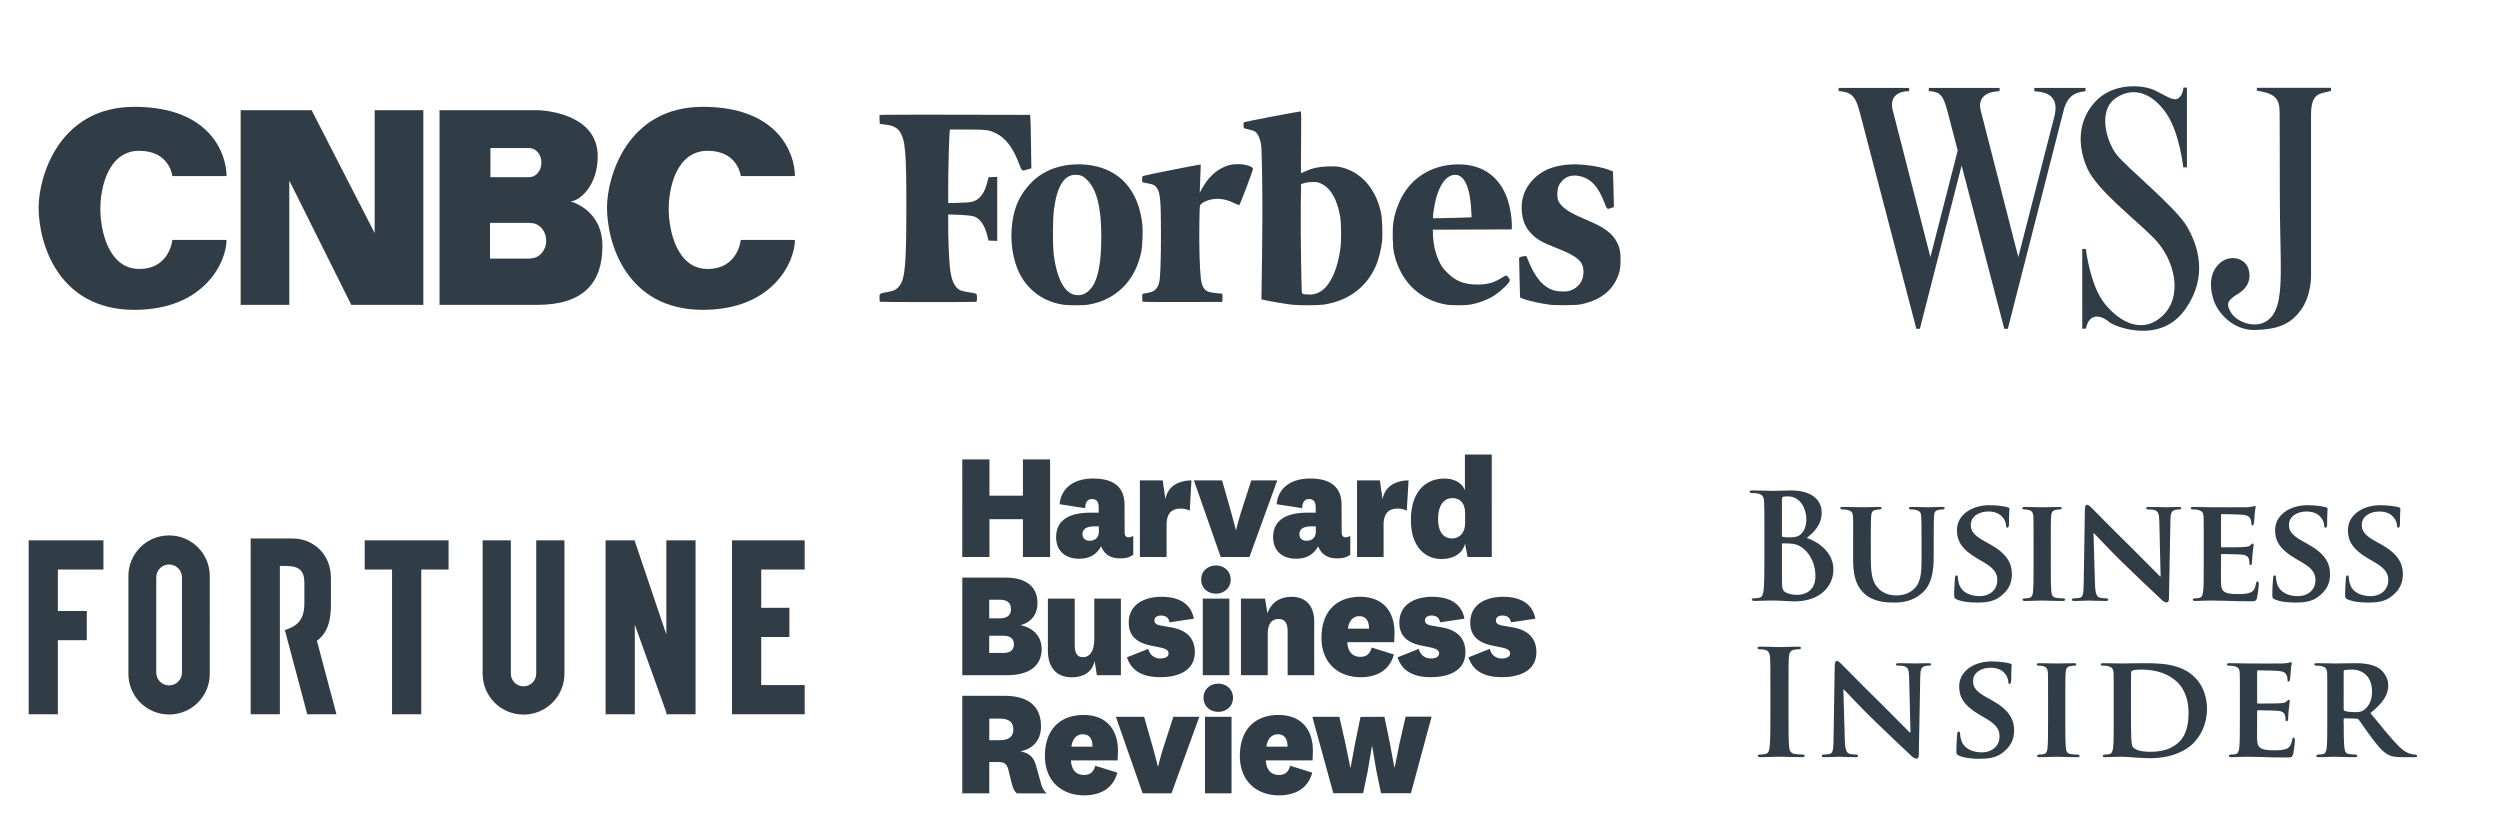 <?xml version="1.0" encoding="UTF-8" standalone="no"?> <svg xmlns:dc="http://purl.org/dc/elements/1.1/" xmlns:cc="http://creativecommons.org/ns#" xmlns:rdf="http://www.w3.org/1999/02/22-rdf-syntax-ns#" xmlns:svg="http://www.w3.org/2000/svg" xmlns="http://www.w3.org/2000/svg" xmlns:sodipodi="http://sodipodi.sourceforge.net/DTD/sodipodi-0.dtd" xmlns:inkscape="http://www.inkscape.org/namespaces/inkscape" x="0px" y="0px" viewBox="0 0 300 100" style="enable-background:new 0 0 300 100;" xml:space="preserve" id="svg125" sodipodi:docname="mentionedby_solid_3.svg" inkscape:version="0.92.3 (2405546, 2018-03-11)"><defs id="defs129"> </defs><style type="text/css" id="style2"> .st0{display:none;} .st1{display:inline;fill:#17DD17;} .st2{fill:#303D46;} .st3{fill-rule:evenodd;clip-rule:evenodd;fill:#303D46;}</style><g id="bg" class="st0"> <rect x="0" class="st1" width="100" height="50" id="rect4"></rect> <rect x="0" y="50" class="st1" width="100" height="50" id="rect6"></rect> <rect x="100" y="50" class="st1" width="100" height="50" id="rect8"></rect> <rect x="200" y="50" class="st1" width="100" height="50" id="rect10"></rect> <rect x="100" class="st1" width="100" height="50" id="rect12"></rect> <rect x="200" class="st1" width="100" height="50" id="rect14"></rect></g><path inkscape:connector-curvature="0" style="opacity:1;fill:#303d46;fill-opacity:1;stroke:none;stroke-width:0.072;stroke-linecap:round;stroke-linejoin:round;stroke-miterlimit:4;stroke-dasharray:none;stroke-dashoffset:0;stroke-opacity:1;paint-order:normal" d="m 156.093,13.366 c -0.208,-0.004 -6.738,1.242 -6.809,1.299 -0.053,0.042 -0.076,0.181 -0.064,0.39 0.021,0.363 -0.022,0.335 0.774,0.513 0.24,0.054 0.52,0.158 0.623,0.231 0.266,0.189 0.487,0.599 0.64,1.186 0.121,0.463 0.137,0.794 0.193,3.927 0.057,3.197 0.046,6.485 -0.042,12.508 l -0.037,2.502 0.468,0.106 c 0.677,0.154 2.616,0.477 3.25,0.541 0.93,0.094 3.099,0.081 3.79,-0.023 2.998,-0.452 5.259,-2.191 6.312,-4.857 0.279,-0.706 0.547,-1.795 0.641,-2.603 0.11,-0.948 0.048,-2.841 -0.118,-3.602 -0.637,-2.919 -2.46,-4.935 -4.923,-5.445 -0.377,-0.078 -0.717,-0.094 -1.451,-0.068 -1.103,0.038 -1.862,0.204 -2.686,0.584 -0.273,0.126 -0.512,0.23 -0.53,0.23 -0.018,0 -0.016,-1.669 0.006,-3.708 0.031,-2.874 0.022,-3.709 -0.038,-3.71 z m -44.761,0.395 c -3.195,-7.39e-4 -5.503,0.008 -5.59,0.023 l -0.21,0.037 0.018,0.524 0.019,0.524 0.671,0.08 c 0.872,0.104 1.392,0.349 1.701,0.799 0.696,1.015 0.823,2.397 0.821,8.967 -0.001,6.995 -0.147,8.694 -0.82,9.576 -0.347,0.455 -0.628,0.604 -1.414,0.75 -1.025,0.19 -0.991,0.166 -0.991,0.696 0,0.295 0.027,0.454 0.08,0.476 0.115,0.046 11.399,0.05 11.52,0.004 0.155,-0.059 0.145,-0.893 -0.011,-0.974 -0.061,-0.032 -0.443,-0.107 -0.847,-0.168 -0.404,-0.061 -0.851,-0.16 -0.992,-0.222 -0.739,-0.322 -1.15,-1.211 -1.305,-2.821 -0.111,-1.155 -0.197,-3.282 -0.197,-4.855 v -1.443 l 0.687,0.021 c 1.464,0.045 2.22,0.121 2.526,0.257 0.662,0.293 1.198,1.11 1.476,2.251 l 0.148,0.607 0.522,0.019 0.522,0.019 v -3.842 -3.841 l -0.522,0.019 -0.522,0.018 -0.152,0.607 c -0.295,1.176 -0.778,1.898 -1.486,2.226 -0.288,0.134 -0.493,0.17 -1.183,0.211 -0.459,0.027 -1.1,0.051 -1.425,0.053 l -0.591,0.004 -7.4e-4,-1.902 c -7.1e-4,-1.907 0.102,-5.956 0.167,-6.586 l 0.035,-0.336 h 2.012 c 2.312,0 2.691,0.049 3.509,0.45 1.187,0.582 2.054,1.736 2.811,3.738 0.308,0.815 0.304,0.812 0.989,0.605 l 0.455,-0.138 -0.042,-2.951 c -0.023,-1.623 -0.06,-3.066 -0.083,-3.206 l -0.041,-0.256 -8.822,-0.018 c -1.213,-0.002 -2.377,-0.004 -3.442,-0.004 z M 148.596,19.698 c -0.743,0 -1.144,0.082 -1.746,0.358 -1.095,0.502 -1.919,1.324 -2.654,2.649 l -0.229,0.414 0.029,-0.735 c 0.016,-0.404 0.043,-1.16 0.061,-1.678 l 0.031,-0.943 h -0.158 c -0.202,0 -6.536,1.266 -6.728,1.345 -0.125,0.051 -0.144,0.106 -0.144,0.411 0,0.313 0.016,0.355 0.144,0.382 0.079,0.016 0.37,0.073 0.646,0.126 0.56,0.108 0.727,0.194 0.957,0.5 0.426,0.564 0.514,1.559 0.509,5.772 -0.004,3.445 -0.076,5.16 -0.239,5.696 -0.2,0.658 -0.556,0.994 -1.175,1.11 -0.2,0.037 -0.464,0.089 -0.587,0.116 l -0.224,0.048 -0.019,0.442 c -0.013,0.31 0.006,0.458 0.064,0.495 0.046,0.029 2.212,0.046 4.815,0.038 l 4.731,-0.015 0.019,-0.496 c 0.01,-0.273 -0.004,-0.495 -0.032,-0.496 -0.368,-3.85e-4 -1.494,-0.155 -1.672,-0.229 -0.534,-0.223 -0.792,-0.702 -0.903,-1.674 -0.131,-1.141 -0.208,-3.979 -0.172,-6.305 0.036,-2.349 0.037,-2.359 0.184,-2.516 0.343,-0.368 1.211,-0.654 1.989,-0.656 0.624,-0.002 1.267,0.159 1.953,0.488 0.329,0.158 0.632,0.274 0.674,0.258 0.086,-0.033 1.638,-4.135 1.638,-4.328 0,-0.288 -0.881,-0.575 -1.762,-0.575 z m -19.224,0.02 c -1.325,0.007 -2.655,0.288 -3.772,0.849 -1.72,0.864 -3.126,2.527 -3.75,4.438 -0.644,1.972 -0.644,4.559 6.4e-4,6.572 0.413,1.289 0.973,2.23 1.836,3.086 1.036,1.026 2.392,1.682 3.942,1.908 0.239,0.035 0.7,0.054 1.193,0.059 0.158,0.005 0.318,0.005 0.479,3.84e-4 0.494,-0.004 0.962,-0.023 1.209,-0.057 0.271,-0.038 0.741,-0.14 1.044,-0.228 2.81,-0.814 4.729,-2.974 5.387,-6.065 0.161,-0.755 0.227,-2.585 0.125,-3.452 -0.335,-2.837 -1.537,-4.914 -3.523,-6.083 -1.172,-0.69 -2.668,-1.035 -4.17,-1.027 z m 59.42,0.005 c -0.249,0.002 -0.486,0.013 -0.707,0.033 -1.784,0.163 -3.094,0.729 -4.102,1.774 -1.002,1.038 -1.455,2.257 -1.375,3.702 0.066,1.196 0.42,2.055 1.157,2.809 0.683,0.699 1.257,1.03 2.902,1.673 2.655,1.037 3.358,1.652 3.352,2.93 -0.005,1.08 -0.577,1.87 -1.621,2.239 -0.373,0.132 -1.316,0.13 -1.82,-0.002 -1.32,-0.348 -2.33,-1.491 -3.191,-3.611 l -0.221,-0.543 -0.259,0.012 c -0.143,0.007 -0.339,0.05 -0.436,0.097 l -0.177,0.085 0.017,0.926 c 0.009,0.509 0.035,1.584 0.057,2.387 l 0.04,1.461 0.295,0.127 c 0.604,0.259 2.417,0.656 3.556,0.778 0.106,0.011 0.578,0.017 1.151,0.015 0.3,0.012 0.594,0.011 0.875,-0.008 1.111,-0.014 1.26,-0.036 1.91,-0.206 2.084,-0.544 3.433,-1.705 4.03,-3.469 0.183,-0.541 0.209,-0.706 0.235,-1.512 0.035,-1.074 -0.064,-1.631 -0.413,-2.329 -0.538,-1.075 -1.527,-1.811 -3.601,-2.678 -1.693,-0.707 -2.543,-1.198 -3.062,-1.765 -0.421,-0.461 -0.544,-0.833 -0.503,-1.522 0.038,-0.636 0.193,-1.014 0.592,-1.441 0.511,-0.547 1.215,-0.738 2.056,-0.56 1.382,0.292 2.268,1.249 3.031,3.271 0.272,0.721 0.304,0.744 0.794,0.562 l 0.309,-0.115 -0.011,-0.831 c -0.006,-0.457 -0.029,-1.417 -0.052,-2.133 l -0.041,-1.302 -0.231,-0.098 c -1.027,-0.435 -2.811,-0.736 -4.287,-0.757 -0.085,-0.002 -0.169,-0.002 -0.252,-7.39e-4 z m -13.784,0.002 c -1.213,-0.002 -2.472,0.256 -3.526,0.77 -1.88,0.916 -3.174,2.446 -3.896,4.604 -0.376,1.124 -0.495,2.028 -0.457,3.486 0.024,0.921 0.066,1.397 0.161,1.823 0.741,3.308 3.01,5.558 6.182,6.13 0.698,0.126 2.284,0.129 2.99,0.005 1.008,-0.176 2.17,-0.625 2.903,-1.12 0.895,-0.604 1.812,-1.513 1.812,-1.795 0,-0.172 -0.308,-0.568 -0.441,-0.568 -0.058,0 -0.307,0.13 -0.552,0.288 -0.875,0.566 -1.712,0.798 -2.875,0.798 -1.605,0 -2.622,-0.4 -3.644,-1.432 -0.453,-0.457 -0.639,-0.704 -0.873,-1.156 -0.515,-0.996 -0.793,-2.141 -0.835,-3.436 l -0.018,-0.559 4.731,-0.016 4.731,-0.016 0.021,-0.32 c 0.012,-0.176 -0.011,-0.636 -0.051,-1.023 -0.295,-2.873 -1.458,-4.851 -3.436,-5.842 -0.823,-0.412 -1.856,-0.618 -2.926,-0.62 z m -45.968,1.252 c 0.615,-7.39e-4 0.956,0.149 1.436,0.634 1.145,1.153 1.687,3.355 1.679,6.815 -0.007,2.761 -0.281,4.5 -0.896,5.675 -0.298,0.57 -0.856,1.093 -1.309,1.228 -1.747,0.519 -2.998,-1.146 -3.483,-4.633 -0.157,-1.127 -0.156,-4.198 10e-4,-5.487 0.342,-2.804 1.208,-4.229 2.572,-4.231 z m 45.583,0.002 c 1.106,-0.002 1.788,1.522 1.929,4.308 l 0.04,0.79 -1.112,0.039 c -0.612,0.021 -1.652,0.047 -2.311,0.058 l -1.199,0.019 0.001,-0.259 c 6.4e-4,-0.142 0.041,-0.518 0.09,-0.834 0.399,-2.575 1.36,-4.12 2.562,-4.121 z m -17.068,0.861 c 0.541,0 0.611,0.016 1.067,0.241 1.099,0.543 1.853,1.893 2.203,3.946 0.13,0.759 0.145,2.832 0.028,3.741 -0.287,2.233 -1.017,4.035 -1.988,4.908 -0.387,0.348 -0.748,0.533 -1.213,0.621 -0.337,0.064 -0.438,0.066 -1.047,0.018 -0.259,-0.02 -0.316,-0.049 -0.369,-0.187 -0.082,-0.215 -0.179,-7.709 -0.139,-10.703 l 0.031,-2.337 0.423,-0.125 c 0.283,-0.083 0.616,-0.125 1.002,-0.125 z" id="path3872"></path><path inkscape:connector-curvature="0" style="fill:#303d46;stroke-width:0.102;fill-opacity:1" d="m 216.148,65.641 c -0.368,-0.263 -0.772,-0.386 -1.456,-0.421 -0.316,-0.018 -0.491,-0.018 -0.754,-0.018 -0.07,0 -0.105,0.035 -0.105,0.123 v 4.158 c 0,1.158 0.053,1.456 0.614,1.684 0.474,0.193 0.877,0.211 1.281,0.211 0.79,0 2.123,-0.421 2.123,-2.246 0,-1.088 -0.368,-2.562 -1.702,-3.491 z m -2.316,-1.404 c 0,0.14 0.053,0.175 0.123,0.193 0.158,0.035 0.421,0.053 0.825,0.053 0.579,0 0.965,-0.07 1.263,-0.333 0.456,-0.369 0.719,-1 0.719,-1.86 0,-1.176 -0.684,-2.72 -2.193,-2.72 -0.246,0 -0.404,0 -0.579,0.035 -0.123,0.035 -0.158,0.105 -0.158,0.298 v 4.334 z m -2.106,-0.298 c 0,-2.667 0,-3.158 -0.035,-3.72 -0.035,-0.596 -0.175,-0.877 -0.754,-1 -0.14,-0.035 -0.439,-0.053 -0.684,-0.053 -0.193,0 -0.298,-0.035 -0.298,-0.158 0,-0.123 0.123,-0.158 0.386,-0.158 0.93,0 2.035,0.053 2.386,0.053 0.86,0 1.544,-0.053 2.141,-0.053 3.176,0 3.737,1.702 3.737,2.632 0,1.439 -0.825,2.298 -1.79,3.07 1.439,0.491 3.193,1.737 3.193,3.79 0,1.877 -1.456,3.825 -4.685,3.825 -0.21,0 -0.719,-0.035 -1.228,-0.053 -0.526,-0.035 -1.053,-0.053 -1.316,-0.053 -0.193,0 -0.579,0 -1,0.018 -0.404,0 -0.86,0.035 -1.211,0.035 -0.228,0 -0.351,-0.053 -0.351,-0.175 0,-0.088 0.07,-0.14 0.281,-0.14 0.263,0 0.474,-0.035 0.632,-0.07 0.351,-0.07 0.439,-0.456 0.509,-0.965 0.088,-0.737 0.088,-2.123 0.088,-3.737 v -3.088 m 10.649,1.211 c 0,-2.263 0.018,-2.685 -0.018,-3.158 -0.035,-0.526 -0.175,-0.667 -0.667,-0.807 -0.123,-0.035 -0.386,-0.053 -0.596,-0.053 -0.176,0 -0.263,-0.053 -0.263,-0.158 0,-0.105 0.105,-0.14 0.333,-0.14 0.825,0 1.86,0.035 2.316,0.035 0.386,0 1.421,-0.035 1.983,-0.035 0.228,0 0.333,0.035 0.333,0.14 0,0.105 -0.088,0.158 -0.245,0.158 -0.176,0 -0.263,0.018 -0.456,0.053 -0.404,0.07 -0.526,0.281 -0.562,0.807 -0.035,0.474 -0.035,0.895 -0.035,3.158 v 2.088 c 0,2.176 0.421,3.018 1.175,3.614 0.684,0.544 1.421,0.596 1.948,0.596 0.667,0 1.456,-0.193 2.07,-0.79 0.86,-0.807 0.895,-2.105 0.895,-3.632 V 65.149 c 0,-2.263 -0.018,-2.685 -0.035,-3.158 -0.035,-0.509 -0.158,-0.667 -0.649,-0.807 -0.123,-0.035 -0.386,-0.053 -0.562,-0.053 -0.175,0 -0.263,-0.053 -0.263,-0.158 0,-0.105 0.105,-0.14 0.316,-0.14 0.79,0 1.825,0.035 1.842,0.035 0.176,0 1.211,-0.035 1.807,-0.035 0.211,0 0.316,0.035 0.316,0.14 0,0.105 -0.088,0.158 -0.263,0.158 -0.175,0 -0.263,0.018 -0.456,0.053 -0.421,0.07 -0.526,0.281 -0.561,0.807 -0.018,0.474 -0.035,0.895 -0.035,3.158 v 1.597 c 0,1.667 -0.175,3.421 -1.474,4.492 -1.088,0.912 -2.263,1.07 -3.263,1.07 -0.807,0 -2.404,-0.035 -3.527,-1.018 -0.79,-0.684 -1.404,-1.79 -1.404,-3.948 V 65.149 m 12.422,6.772 c -0.246,-0.105 -0.298,-0.176 -0.298,-0.509 0,-0.807 0.07,-1.737 0.088,-1.983 0,-0.228 0.07,-0.386 0.193,-0.386 0.14,0 0.158,0.14 0.158,0.246 0,0.193 0.053,0.509 0.14,0.772 0.333,1.105 1.491,1.474 2.456,1.474 1.333,0 2.14,-0.842 2.14,-1.895 0,-0.649 -0.158,-1.298 -1.526,-2.106 l -0.895,-0.526 c -1.825,-1.07 -2.421,-2.07 -2.421,-3.386 0,-1.825 1.755,-3 3.895,-3 1,0 1.79,0.14 2.193,0.246 0.14,0.035 0.21,0.088 0.21,0.193 0,0.193 -0.053,0.614 -0.053,1.79 0,0.316 -0.07,0.474 -0.193,0.474 -0.105,0 -0.158,-0.088 -0.158,-0.263 0,-0.14 -0.07,-0.597 -0.404,-0.983 -0.228,-0.281 -0.719,-0.702 -1.72,-0.702 -1.105,0 -2.105,0.579 -2.105,1.597 0,0.667 0.246,1.193 1.632,1.965 l 0.632,0.351 c 2.035,1.123 2.667,2.263 2.667,3.614 0,1.105 -0.421,2 -1.544,2.79 -0.737,0.526 -1.755,0.614 -2.579,0.614 -0.895,9.5e-5 -1.842,-0.087 -2.509,-0.386 m 9.229,-6.772 c 0,-2.263 0,-2.685 -0.017,-3.158 -0.035,-0.509 -0.193,-0.684 -0.526,-0.79 -0.175,-0.053 -0.369,-0.07 -0.561,-0.07 -0.158,0 -0.246,-0.035 -0.246,-0.176 0,-0.088 0.123,-0.123 0.368,-0.123 0.579,0 1.632,0.035 2.07,0.035 0.386,0 1.386,-0.035 1.983,-0.035 0.193,0 0.316,0.035 0.316,0.123 0,0.14 -0.088,0.176 -0.246,0.176 -0.158,0 -0.281,0.017 -0.456,0.053 -0.421,0.07 -0.544,0.281 -0.579,0.807 -0.035,0.474 -0.035,0.895 -0.035,3.158 v 2.632 c 0,1.439 0,2.632 0.07,3.264 0.053,0.403 0.158,0.632 0.614,0.702 0.21,0.035 0.561,0.053 0.79,0.053 0.175,0 0.246,0.088 0.246,0.158 0,0.105 -0.123,0.158 -0.298,0.158 -1.018,0 -2.07,-0.053 -2.491,-0.053 -0.351,0 -1.404,0.053 -2.018,0.053 -0.193,0 -0.298,-0.053 -0.298,-0.158 0,-0.07 0.053,-0.158 0.246,-0.158 0.228,0 0.404,-0.018 0.544,-0.053 0.316,-0.07 0.404,-0.281 0.456,-0.719 0.07,-0.614 0.07,-1.807 0.07,-3.246 v -2.632 m 7.369,4.93 c 0.035,1.158 0.228,1.509 0.526,1.614 0.263,0.088 0.561,0.105 0.807,0.105 0.175,0 0.263,0.07 0.263,0.158 0,0.123 -0.14,0.158 -0.351,0.158 -1,0 -1.72,-0.053 -2,-0.053 -0.14,0 -0.877,0.053 -1.667,0.053 -0.211,0 -0.351,-0.017 -0.351,-0.158 0,-0.088 0.105,-0.158 0.246,-0.158 0.211,0 0.491,-0.018 0.702,-0.07 0.403,-0.105 0.456,-0.509 0.474,-1.807 l 0.14,-8.843 c 0,-0.298 0.105,-0.509 0.263,-0.509 0.193,0 0.404,0.228 0.667,0.491 0.193,0.193 2.509,2.562 4.755,4.755 1.053,1.035 3.106,3.141 3.334,3.351 h 0.07 l -0.158,-6.632 c -0.017,-0.912 -0.158,-1.176 -0.526,-1.316 -0.228,-0.088 -0.597,-0.088 -0.807,-0.088 -0.193,0 -0.246,-0.07 -0.246,-0.158 0,-0.123 0.158,-0.14 0.386,-0.14 0.807,0 1.632,0.035 1.965,0.035 0.175,0 0.754,-0.035 1.509,-0.035 0.211,0 0.351,0.018 0.351,0.14 0,0.088 -0.088,0.158 -0.263,0.158 -0.158,0 -0.281,0 -0.474,0.053 -0.421,0.123 -0.544,0.386 -0.561,1.228 l -0.175,9.404 c 0,0.333 -0.123,0.474 -0.246,0.474 -0.263,0 -0.474,-0.158 -0.632,-0.316 -0.965,-0.895 -2.895,-2.737 -4.509,-4.299 -1.684,-1.614 -3.316,-3.422 -3.615,-3.685 h -0.053 l 0.176,6.088 m 13.053,-4.93 c 0,-2.263 0,-2.685 -0.018,-3.158 -0.035,-0.509 -0.175,-0.667 -0.667,-0.807 -0.123,-0.035 -0.386,-0.053 -0.614,-0.053 -0.158,0 -0.263,-0.053 -0.263,-0.158 0,-0.105 0.123,-0.14 0.351,-0.14 0.807,0 1.79,0.035 2.228,0.035 0.491,0 3.913,0.017 4.211,0 0.281,-0.018 0.526,-0.07 0.649,-0.088 0.088,-0.018 0.175,-0.07 0.246,-0.07 0.088,0 0.105,0.07 0.105,0.14 0,0.105 -0.088,0.281 -0.123,0.965 -0.017,0.158 -0.053,0.807 -0.088,0.983 -0.018,0.07 -0.053,0.246 -0.175,0.246 -0.105,0 -0.123,-0.07 -0.123,-0.193 0,-0.105 -0.017,-0.369 -0.105,-0.544 -0.123,-0.263 -0.246,-0.474 -1.018,-0.544 -0.263,-0.035 -2.105,-0.07 -2.421,-0.07 -0.07,0 -0.105,0.053 -0.105,0.14 v 3.684 c 0,0.088 0.018,0.158 0.105,0.158 0.351,0 2.351,0 2.702,-0.035 0.368,-0.035 0.596,-0.07 0.737,-0.228 0.123,-0.105 0.175,-0.193 0.246,-0.193 0.07,0 0.123,0.07 0.123,0.158 0,0.088 -0.035,0.333 -0.123,1.088 -0.035,0.298 -0.07,0.895 -0.07,1 0,0.123 -0.018,0.333 -0.158,0.333 -0.105,0 -0.141,-0.053 -0.141,-0.123 -0.017,-0.158 -0.017,-0.351 -0.053,-0.544 -0.088,-0.298 -0.281,-0.526 -0.86,-0.579 -0.281,-0.035 -2.035,-0.07 -2.421,-0.07 -0.07,0 -0.088,0.07 -0.088,0.158 v 1.193 c 0,0.509 -0.017,1.772 0,2.211 0.035,1.018 0.509,1.246 2.088,1.246 0.404,0 1.053,-0.018 1.456,-0.193 0.386,-0.175 0.561,-0.491 0.667,-1.105 0.035,-0.158 0.07,-0.228 0.176,-0.228 0.123,0 0.14,0.193 0.14,0.351 0,0.333 -0.123,1.351 -0.211,1.649 -0.105,0.386 -0.245,0.386 -0.825,0.386 -1.158,0 -2.088,-0.018 -2.842,-0.053 -0.755,-0.018 -1.334,-0.035 -1.79,-0.035 -0.176,0 -0.509,0.018 -0.877,0.018 -0.368,0.018 -0.755,0.035 -1.07,0.035 -0.193,0 -0.298,-0.053 -0.298,-0.158 0,-0.07 0.053,-0.158 0.246,-0.158 0.228,0 0.403,-0.018 0.544,-0.053 0.316,-0.07 0.403,-0.351 0.456,-0.79 0.07,-0.632 0.07,-1.807 0.07,-3.176 V 65.149 m 8.526,6.772 c -0.246,-0.105 -0.298,-0.176 -0.298,-0.509 0,-0.807 0.07,-1.737 0.088,-1.983 0,-0.228 0.07,-0.386 0.193,-0.386 0.14,0 0.158,0.14 0.158,0.246 0,0.193 0.053,0.509 0.141,0.772 0.333,1.105 1.491,1.474 2.456,1.474 1.333,0 2.14,-0.842 2.14,-1.895 0,-0.649 -0.158,-1.298 -1.526,-2.106 l -0.895,-0.526 c -1.825,-1.07 -2.421,-2.07 -2.421,-3.386 0,-1.825 1.755,-3 3.895,-3 1,0 1.79,0.14 2.193,0.246 0.14,0.035 0.211,0.088 0.211,0.193 0,0.193 -0.053,0.614 -0.053,1.79 0,0.316 -0.07,0.474 -0.193,0.474 -0.105,0 -0.158,-0.088 -0.158,-0.263 0,-0.14 -0.07,-0.597 -0.404,-0.983 -0.228,-0.281 -0.719,-0.702 -1.719,-0.702 -1.105,0 -2.106,0.579 -2.106,1.597 0,0.667 0.246,1.193 1.632,1.965 l 0.632,0.351 c 2.035,1.123 2.667,2.263 2.667,3.614 0,1.105 -0.421,2 -1.544,2.79 -0.737,0.526 -1.754,0.614 -2.579,0.614 -0.895,9.5e-5 -1.842,-0.087 -2.509,-0.386 m 8.737,0 c -0.246,-0.105 -0.298,-0.176 -0.298,-0.509 0,-0.807 0.07,-1.737 0.088,-1.983 0,-0.228 0.07,-0.386 0.193,-0.386 0.14,0 0.158,0.14 0.158,0.246 0,0.193 0.053,0.509 0.14,0.772 0.333,1.105 1.491,1.474 2.456,1.474 1.333,0 2.141,-0.842 2.141,-1.895 0,-0.649 -0.158,-1.298 -1.526,-2.106 l -0.895,-0.526 c -1.825,-1.07 -2.421,-2.07 -2.421,-3.386 0,-1.825 1.755,-3 3.895,-3 1,0 1.79,0.14 2.193,0.246 0.14,0.035 0.21,0.088 0.21,0.193 0,0.193 -0.053,0.614 -0.053,1.79 0,0.316 -0.07,0.474 -0.193,0.474 -0.105,0 -0.158,-0.088 -0.158,-0.263 0,-0.14 -0.07,-0.597 -0.404,-0.983 -0.228,-0.281 -0.719,-0.702 -1.719,-0.702 -1.105,0 -2.105,0.579 -2.105,1.597 0,0.667 0.246,1.193 1.632,1.965 l 0.632,0.351 c 2.035,1.123 2.667,2.263 2.667,3.614 0,1.105 -0.421,2 -1.544,2.79 -0.737,0.526 -1.754,0.614 -2.579,0.614 -0.895,9.5e-5 -1.842,-0.087 -2.509,-0.386 m -69.266,10.759 c 0,-2.667 0,-3.158 -0.035,-3.72 -0.035,-0.597 -0.211,-0.895 -0.596,-0.983 -0.193,-0.053 -0.421,-0.07 -0.632,-0.07 -0.176,0 -0.281,-0.035 -0.281,-0.175 0,-0.105 0.14,-0.141 0.421,-0.141 0.667,0 1.772,0.053 2.281,0.053 0.439,0 1.474,-0.053 2.14,-0.053 0.228,0 0.368,0.035 0.368,0.141 0,0.14 -0.105,0.175 -0.281,0.175 -0.176,0 -0.316,0.018 -0.526,0.053 -0.474,0.087 -0.614,0.386 -0.649,1 -0.035,0.561 -0.035,1.053 -0.035,3.72 v 3.088 c 0,1.702 0,3.088 0.07,3.842 0.053,0.474 0.176,0.789 0.702,0.86 0.246,0.035 0.632,0.07 0.895,0.07 0.193,0 0.281,0.053 0.281,0.14 0,0.123 -0.14,0.175 -0.333,0.175 -1.158,0 -2.263,-0.053 -2.737,-0.053 -0.404,0 -1.509,0.053 -2.211,0.053 -0.228,0 -0.351,-0.053 -0.351,-0.175 0,-0.088 0.07,-0.14 0.281,-0.14 0.263,0 0.474,-0.035 0.632,-0.07 0.351,-0.07 0.456,-0.369 0.509,-0.877 0.088,-0.737 0.088,-2.123 0.088,-3.825 v -3.088 m 8.93,6.141 c 0.035,1.158 0.228,1.509 0.526,1.614 0.263,0.088 0.561,0.105 0.807,0.105 0.175,0 0.263,0.07 0.263,0.158 0,0.123 -0.14,0.158 -0.351,0.158 -1,0 -1.719,-0.053 -2,-0.053 -0.14,0 -0.877,0.053 -1.667,0.053 -0.211,0 -0.351,-0.018 -0.351,-0.158 0,-0.088 0.105,-0.158 0.246,-0.158 0.211,0 0.491,-0.018 0.702,-0.07 0.404,-0.105 0.456,-0.509 0.474,-1.807 l 0.14,-8.843 c 0,-0.298 0.105,-0.509 0.263,-0.509 0.193,0 0.404,0.228 0.667,0.491 0.193,0.193 2.509,2.562 4.755,4.755 1.053,1.035 3.106,3.141 3.334,3.351 h 0.07 l -0.158,-6.632 c -0.018,-0.912 -0.158,-1.175 -0.526,-1.316 -0.228,-0.087 -0.596,-0.087 -0.807,-0.087 -0.193,0 -0.246,-0.07 -0.246,-0.158 0,-0.123 0.158,-0.14 0.386,-0.14 0.807,0 1.632,0.035 1.965,0.035 0.176,0 0.754,-0.035 1.509,-0.035 0.21,0 0.351,0.018 0.351,0.14 0,0.088 -0.088,0.158 -0.263,0.158 -0.158,0 -0.281,0 -0.474,0.053 -0.421,0.123 -0.544,0.386 -0.561,1.228 l -0.176,9.404 c 0,0.333 -0.123,0.474 -0.245,0.474 -0.263,0 -0.474,-0.158 -0.632,-0.316 -0.965,-0.895 -2.895,-2.737 -4.509,-4.299 -1.684,-1.614 -3.316,-3.421 -3.614,-3.685 h -0.053 l 0.176,6.088 m 13.685,1.842 c -0.245,-0.105 -0.298,-0.176 -0.298,-0.509 0,-0.807 0.07,-1.737 0.088,-1.983 0,-0.228 0.07,-0.386 0.193,-0.386 0.14,0 0.158,0.14 0.158,0.246 0,0.193 0.053,0.509 0.14,0.772 0.333,1.105 1.491,1.474 2.456,1.474 1.333,0 2.14,-0.842 2.14,-1.895 0,-0.649 -0.158,-1.298 -1.526,-2.105 l -0.895,-0.526 c -1.825,-1.07 -2.421,-2.07 -2.421,-3.386 0,-1.825 1.754,-3 3.895,-3 1,0 1.79,0.14 2.193,0.246 0.14,0.035 0.211,0.088 0.211,0.193 0,0.193 -0.053,0.614 -0.053,1.79 0,0.316 -0.07,0.474 -0.193,0.474 -0.105,0 -0.158,-0.088 -0.158,-0.263 0,-0.14 -0.07,-0.596 -0.404,-0.983 -0.228,-0.281 -0.719,-0.702 -1.719,-0.702 -1.105,0 -2.105,0.579 -2.105,1.597 0,0.667 0.246,1.193 1.632,1.965 l 0.632,0.351 c 2.035,1.123 2.667,2.263 2.667,3.614 0,1.105 -0.421,2 -1.544,2.79 -0.737,0.526 -1.755,0.614 -2.579,0.614 -0.894,0 -1.842,-0.088 -2.509,-0.386 m 10.702,-6.773 c 0,-2.263 0,-2.684 -0.017,-3.158 -0.035,-0.509 -0.193,-0.684 -0.526,-0.79 -0.175,-0.053 -0.368,-0.07 -0.561,-0.07 -0.158,0 -0.246,-0.035 -0.246,-0.176 0,-0.088 0.123,-0.123 0.369,-0.123 0.579,0 1.632,0.035 2.07,0.035 0.386,0 1.386,-0.035 1.983,-0.035 0.193,0 0.316,0.035 0.316,0.123 0,0.14 -0.088,0.176 -0.246,0.176 -0.158,0 -0.281,0.018 -0.456,0.053 -0.421,0.07 -0.544,0.281 -0.579,0.807 -0.035,0.474 -0.035,0.895 -0.035,3.158 v 2.632 c 0,1.439 0,2.632 0.07,3.263 0.053,0.404 0.158,0.632 0.614,0.702 0.21,0.035 0.561,0.053 0.79,0.053 0.175,0 0.245,0.088 0.245,0.158 0,0.105 -0.123,0.158 -0.298,0.158 -1.018,0 -2.07,-0.053 -2.491,-0.053 -0.351,0 -1.404,0.053 -2.018,0.053 -0.193,0 -0.298,-0.053 -0.298,-0.158 0,-0.07 0.053,-0.158 0.246,-0.158 0.228,0 0.403,-0.018 0.544,-0.053 0.316,-0.07 0.404,-0.281 0.456,-0.719 0.07,-0.614 0.07,-1.807 0.07,-3.246 v -2.632 m 9.948,1.649 c 0,1.579 0.018,2.72 0.035,3.018 0.017,0.369 0.053,0.895 0.175,1.053 0.193,0.281 0.807,0.596 2.018,0.596 1.404,0 2.439,-0.245 3.369,-1.018 1,-0.825 1.316,-2.158 1.316,-3.702 0,-1.895 -0.755,-3.123 -1.439,-3.72 -1.421,-1.263 -3.106,-1.421 -4.316,-1.421 -0.316,0 -0.825,0.035 -0.948,0.105 -0.14,0.053 -0.193,0.123 -0.193,0.298 -0.018,0.509 -0.018,1.737 -0.018,2.912 v 1.877 z m -2.07,-1.649 c 0,-2.263 0,-2.684 -0.018,-3.158 -0.035,-0.509 -0.175,-0.667 -0.667,-0.807 -0.123,-0.035 -0.386,-0.053 -0.614,-0.053 -0.158,0 -0.263,-0.053 -0.263,-0.158 0,-0.105 0.123,-0.14 0.351,-0.14 0.807,0 1.79,0.035 2.228,0.035 0.474,0 1.579,-0.035 2.509,-0.035 1.93,0 4.527,0 6.211,1.702 0.772,0.772 1.456,2.018 1.456,3.79 0,1.877 -0.807,3.299 -1.684,4.158 -0.702,0.702 -2.334,1.754 -5.176,1.754 -0.561,0 -1.228,-0.053 -1.842,-0.088 -0.614,-0.053 -1.176,-0.088 -1.562,-0.088 -0.176,0 -0.509,0.018 -0.877,0.018 -0.368,0.017 -0.755,0.035 -1.07,0.035 -0.193,0 -0.298,-0.053 -0.298,-0.158 0,-0.07 0.053,-0.158 0.245,-0.158 0.228,0 0.404,-0.018 0.544,-0.053 0.316,-0.07 0.404,-0.351 0.456,-0.789 0.07,-0.632 0.07,-1.807 0.07,-3.176 v -2.632 m 15.141,0 c 0,-2.263 0,-2.684 -0.018,-3.158 -0.035,-0.509 -0.175,-0.667 -0.667,-0.807 -0.123,-0.035 -0.386,-0.053 -0.614,-0.053 -0.158,0 -0.263,-0.053 -0.263,-0.158 0,-0.105 0.123,-0.14 0.351,-0.14 0.807,0 1.79,0.035 2.228,0.035 0.491,0 3.913,0.017 4.211,0 0.281,-0.018 0.526,-0.07 0.649,-0.088 0.088,-0.018 0.175,-0.07 0.246,-0.07 0.088,0 0.105,0.07 0.105,0.14 0,0.105 -0.088,0.281 -0.123,0.965 -0.017,0.158 -0.053,0.807 -0.088,0.982 -0.018,0.07 -0.053,0.246 -0.175,0.246 -0.105,0 -0.123,-0.07 -0.123,-0.193 0,-0.105 -0.018,-0.368 -0.105,-0.544 -0.123,-0.263 -0.246,-0.474 -1.018,-0.544 -0.263,-0.035 -2.105,-0.07 -2.421,-0.07 -0.07,0 -0.105,0.053 -0.105,0.14 v 3.685 c 0,0.088 0.018,0.158 0.105,0.158 0.351,0 2.351,0 2.702,-0.035 0.368,-0.035 0.596,-0.07 0.737,-0.228 0.123,-0.105 0.175,-0.193 0.246,-0.193 0.07,0 0.123,0.07 0.123,0.158 0,0.088 -0.035,0.333 -0.123,1.088 -0.035,0.298 -0.07,0.895 -0.07,1 0,0.123 -0.018,0.333 -0.158,0.333 -0.105,0 -0.141,-0.053 -0.141,-0.123 -0.018,-0.158 -0.018,-0.351 -0.053,-0.544 -0.088,-0.298 -0.281,-0.526 -0.86,-0.579 -0.281,-0.035 -2.035,-0.07 -2.421,-0.07 -0.07,0 -0.088,0.07 -0.088,0.158 v 1.193 c 0,0.509 -0.018,1.772 0,2.211 0.035,1.018 0.509,1.246 2.088,1.246 0.403,0 1.053,-0.018 1.456,-0.193 0.386,-0.175 0.562,-0.491 0.667,-1.105 0.035,-0.158 0.07,-0.228 0.176,-0.228 0.123,0 0.14,0.193 0.14,0.351 0,0.333 -0.123,1.351 -0.211,1.649 -0.105,0.386 -0.245,0.386 -0.824,0.386 -1.158,0 -2.088,-0.017 -2.842,-0.053 -0.755,-0.017 -1.334,-0.035 -1.79,-0.035 -0.176,0 -0.509,0.018 -0.877,0.018 -0.368,0.017 -0.754,0.035 -1.071,0.035 -0.193,0 -0.298,-0.053 -0.298,-0.158 0,-0.07 0.053,-0.158 0.245,-0.158 0.228,0 0.404,-0.018 0.544,-0.053 0.316,-0.07 0.404,-0.351 0.456,-0.789 0.07,-0.631 0.07,-1.807 0.07,-3.176 l -3.2e-4,-2.632 m 12.457,1.158 c 0,0.158 0.035,0.21 0.14,0.263 0.333,0.105 0.789,0.14 1.176,0.14 0.614,0 0.824,-0.053 1.088,-0.246 0.474,-0.333 1,-0.983 1,-2.211 0,-2.105 -1.439,-2.649 -2.351,-2.649 -0.386,0 -0.754,0.017 -0.912,0.053 -0.105,0.035 -0.14,0.088 -0.14,0.21 z m -1.965,-1.158 c 0,-2.263 0,-2.684 -0.018,-3.158 -0.035,-0.509 -0.175,-0.667 -0.667,-0.807 -0.123,-0.035 -0.386,-0.053 -0.614,-0.053 -0.158,0 -0.263,-0.053 -0.263,-0.158 0,-0.105 0.123,-0.14 0.351,-0.14 0.807,0 1.79,0.035 2.105,0.035 0.526,0 1.93,-0.035 2.404,-0.035 0.983,0 2.106,0.088 2.93,0.632 0.439,0.298 1.088,1.053 1.088,2.053 0,1.105 -0.632,2.088 -2.141,3.299 1.369,1.684 2.456,3.035 3.386,3.965 0.86,0.86 1.404,0.93 1.649,0.982 0.158,0.035 0.246,0.035 0.368,0.035 0.123,0 0.193,0.088 0.193,0.158 0,0.123 -0.105,0.158 -0.298,0.158 h -1.474 c -0.86,0 -1.281,-0.088 -1.684,-0.298 -0.667,-0.333 -1.246,-1.035 -2.105,-2.193 -0.614,-0.807 -1.263,-1.807 -1.456,-2.035 -0.088,-0.088 -0.176,-0.105 -0.281,-0.105 l -1.386,-0.035 c -0.07,0 -0.123,0.035 -0.123,0.123 v 0.21 c 0,1.386 0.017,2.544 0.088,3.176 0.053,0.439 0.123,0.719 0.596,0.789 0.228,0.035 0.561,0.053 0.754,0.053 0.123,0 0.193,0.088 0.193,0.158 0,0.105 -0.123,0.158 -0.316,0.158 -0.895,0 -2.176,-0.053 -2.404,-0.053 -0.298,0 -1.281,0.053 -1.895,0.053 -0.193,0 -0.298,-0.053 -0.298,-0.158 0,-0.07 0.053,-0.158 0.246,-0.158 0.228,0 0.404,-0.018 0.544,-0.053 0.316,-0.07 0.403,-0.351 0.456,-0.789 0.07,-0.632 0.07,-1.807 0.07,-3.176 v -2.632" id="path2"></path><g id="g4142" transform="matrix(0.267,0,0,0.267,50.671,24.743)" style="fill:#303d46;fill-opacity:1"><path id="path4128" d="m 636.584,-53.148 v 1.395 c 4.923,0.465 7.368,1.4 9.361,9.035 l 25.557,97.811 h 1.588 l 18.758,-73.371 19.172,73.371 h 1.588 l 25.395,-99.326 c 1.829,-5.143 4.332,-6.888 9.453,-7.428 l 0.143,-1.486 h -23.111 l 0.065,1.539 c 7.004,0.224 10.743,3.218 9.141,10.646 L 717.33,22.871 700.373,-43.232 c -0.965,-4.099 0.95,-6.4 3.549,-7.533 1.119,-0.448 2.424,-0.723 3.967,-0.889 0.342,-0.02 0.68,-0.031 1.006,-0.025 l 0.035,-1.469 h -31.84 v 1.395 c 4.923,0.465 6.38,1.4 8.373,9.035 l 4.625,17.699 -12.275,47.891 -16.957,-66.104 c -1.548,-6.573 3.17,-8.521 7.379,-8.447 l 0.035,-1.469 z" style="opacity:1;fill:#303d46;fill-opacity:1;stroke:none;stroke-width:0.234;stroke-linecap:round;stroke-linejoin:round;stroke-miterlimit:4;stroke-dasharray:none;stroke-dashoffset:0;stroke-opacity:1;paint-order:normal" inkscape:connector-curvature="0"></path><path sodipodi:nodetypes="cccccsscssssssccc" inkscape:connector-curvature="0" id="path4135" d="m 824.546,-53.223 h 33.311 v 1.432 c -4.594,1.366 -9.162,0.199 -8.965,11.451 v 71.734 c 0,0 0.195,9.138 -4.934,15.783 -4.571,5.921 -10.077,8.187 -20.1,8.466 -9.917,0.276 -16.984,-7.583 -18.906,-13.92 -1.922,-6.337 -1.383,-12.546 3.22,-16.361 4.562,-3.782 11.085,-1.979 12.569,2.753 1.109,3.536 0.638,8.013 -4.519,11.167 -4.918,3.008 -5.817,4.519 -3.116,8.83 2.701,4.311 13.244,8.414 18.594,0.831 5.35,-7.583 3.168,-24.256 3.168,-53.238 0,-28.982 -0.104,-38.175 -0.104,-38.175 -0.04,-6.023 -2.246,-8.225 -10.232,-9.453 z" style="opacity:1;fill:#303d46;fill-opacity:1;stroke:none;stroke-width:0.234;stroke-linecap:round;stroke-linejoin:round;stroke-miterlimit:4;stroke-dasharray:none;stroke-dashoffset:0;stroke-opacity:1;paint-order:normal"></path><path sodipodi:nodetypes="ccccssssscccccsssssscc" inkscape:connector-curvature="0" id="path4137" d="m 791.529,-53.296 h 1.579 v 35.836 h -1.635 c 0,0 -1.647,-15.214 -7.376,-23.881 -5.729,-8.667 -14.492,-13.163 -23.052,-7.181 -8.146,5.693 -4.049,19.608 0.505,25.411 4.554,5.803 26.669,23.68 31.667,32.396 4.262,7.433 10.136,21.816 -1.102,37.388 -11.238,15.572 -31.728,7.413 -34.014,5.335 -2.285,-2.078 -8.662,-5.335 -10.425,3.039 h -1.616 V 19.202 h 1.616 c 0,0 1.878,16.321 8.374,24.46 6.935,8.69 17.153,13.905 25.963,5.731 9.521,-8.833 5.804,-25.368 -3.78,-35.039 -9.069,-9.15 -25.682,-21.658 -30.042,-31.658 -3.681,-8.444 -4.904,-19.915 3.323,-29.243 8.227,-9.329 21.828,-7.974 26.896,-5.634 5.23,2.414 8.718,5.341 11.011,3.584 2,-1.61 2.107,-4.699 2.107,-4.699 z" style="opacity:1;fill:#303d46;fill-opacity:1;stroke:none;stroke-width:0.234;stroke-linecap:round;stroke-linejoin:round;stroke-miterlimit:4;stroke-dasharray:none;stroke-dashoffset:0;stroke-opacity:1;paint-order:normal"></path></g><path style="opacity:1;fill:#303d46;fill-opacity:1;stroke:none;stroke-width:0.056;stroke-linecap:round;stroke-linejoin:round;stroke-miterlimit:4;stroke-dasharray:none;stroke-dashoffset:0;stroke-opacity:1;paint-order:normal" d="m 20.291,64.249 c -2.705,0 -4.883,2.178 -4.883,4.883 v 11.724 c 0,2.705 2.177,4.883 4.883,4.883 2.705,0 4.883,-2.177 4.883,-4.883 V 69.132 c 0,-2.705 -2.178,-4.883 -4.883,-4.883 z m 9.789,0.367 v 21.094 h 3.505 V 67.909 c 1.709,-0.004 2.939,-0.002 2.939,2.051 v 2.442 c 0,2.243 -1.109,2.771 -2.332,3.208 h -0.01 l 2.689,10.101 h 3.505 l -2.348,-8.821 c 0.888,-0.639 1.68,-1.759 1.68,-4.267 v -3.308 c 0,-2.794 -2.092,-4.697 -4.598,-4.697 H 33.585 33.438 Z M 3.439,64.836 v 0.053 3.453 4.977 3.505 8.886 H 6.944 V 76.825 H 10.414 V 73.319 H 6.944 v -4.977 h 5.468 v -3.505 z m 40.327,0 v 3.505 h 3.279 V 85.71 H 50.551 V 68.342 h 3.279 v -3.505 z m 14.15,0 v 16.006 c 0,2.719 2.189,4.908 4.908,4.908 2.719,0 4.908,-2.189 4.908,-4.908 V 64.836 h -3.385 v 15.999 c 0,0.844 -0.679,1.523 -1.523,1.523 -0.844,0 -1.523,-0.679 -1.523,-1.523 V 64.836 Z m 14.754,0 v 20.874 h 3.505 V 74.961 l 3.786,10.535 v 0.214 h 3.505 V 64.836 H 79.96 V 76.138 L 76.174,64.927 v -0.091 z m 15.173,0 v 20.874 h 3.505 5.214 V 82.205 H 91.347 V 76.44 h 3.38 v -3.505 h -3.38 v -4.594 h 5.214 v -3.505 h -5.214 z m -67.551,2.902 c 0.854,0 1.543,0.688 1.543,1.542 v 11.427 c 0,0.854 -0.688,1.542 -1.543,1.542 -0.854,0 -1.542,-0.688 -1.542,-1.542 V 69.28 c 0,-0.854 0.688,-1.542 1.542,-1.542 z" id="rect4144" inkscape:connector-curvature="0"></path><path id="path3908" d="m 175.789,54.548 v 4.295 c -0.317,-0.875 -1.25,-1.413 -2.425,-1.413 -2.596,0 -4.056,1.912 -4.056,4.992 0,2.984 1.53,4.655 3.678,4.655 1.39,0 2.486,-0.599 2.824,-1.831 l 0.298,1.592 h 2.905 V 54.548 Z m -60.316,0.578 V 66.838 h 3.26 v -4.533 h 4.017 v 4.533 h 3.263 V 55.126 h -3.263 v 4.357 h -4.015 v -4.357 z m 15.696,2.298 c -2.365,0 -3.838,1.191 -4.017,3.081 l 3.063,0.477 c 0.04,-0.756 0.296,-1.094 0.853,-1.094 0.576,0 0.775,0.417 0.775,1.014 v 0.617 h -0.934 c -2.763,0 -4.175,0.99 -4.175,2.959 0,1.57 1.055,2.568 2.744,2.568 1.323,0 2.125,-0.538 2.656,-1.494 0.36,0.895 1.037,1.452 2.269,1.452 0.737,0 1.152,-0.12 1.59,-0.438 v -2.267 c -0.178,0.1 -0.377,0.179 -0.576,0.179 -0.325,0 -0.459,-0.226 -0.459,-0.664 l -0.014,-3.229 c 0,-2.008 -1.151,-3.161 -3.776,-3.161 z m 26.041,0 c -2.366,0 -3.837,1.191 -4.015,3.081 l 3.06,0.477 c 0.04,-0.756 0.298,-1.094 0.856,-1.094 0.576,0 0.775,0.417 0.775,1.014 v 0.617 h -0.934 c -2.765,0 -4.175,0.99 -4.175,2.959 0,1.57 1.054,2.568 2.744,2.568 1.324,0 2.125,-0.538 2.656,-1.494 0.358,0.895 1.034,1.452 2.267,1.452 0.736,0 1.152,-0.12 1.59,-0.438 v -2.267 a 1.222,1.222 0 0 1 -0.576,0.179 c -0.325,0 -0.456,-0.226 -0.456,-0.664 l -0.014,-3.229 c 0,-2.008 -1.153,-3.161 -3.779,-3.161 z m -20.424,0.226 v 9.189 h 3.203 v -3.877 c 0,-1.632 0.913,-1.93 1.67,-1.93 0.518,0 0.737,0.099 1.115,0.239 l 0.195,-3.62 c -1.57,0 -2.862,0.734 -3.12,2.267 l -0.319,-2.267 z m 6.484,0 3.213,9.189 h 3.449 l 3.34,-9.189 h -3.12 l -1.193,3.701 c -0.417,1.317 -0.617,2.246 -0.617,2.246 h -0.039 l -0.599,-2.246 -1.053,-3.701 z m 19.573,0 v 9.189 h 3.187 v -3.877 c 0,-1.632 0.913,-1.93 1.668,-1.93 0.521,0 0.737,0.099 1.115,0.239 l 0.215,-3.62 c -1.57,0 -2.864,0.734 -3.123,2.267 l -0.319,-2.267 z m 11.458,2.127 c 0.933,0 1.509,0.638 1.509,1.81 l 0.003,1.154 c 0,1.252 -0.737,1.87 -1.553,1.87 -1.052,0 -1.688,-0.797 -1.688,-2.308 0,-1.83 0.796,-2.526 1.73,-2.526 z m -42.847,3.382 h 0.402 l 0.01,0.599 c 0,0.867 -0.576,1.133 -1.113,1.133 -0.558,0 -0.853,-0.337 -0.853,-0.775 0,-0.598 0.398,-0.957 1.554,-0.957 z m 26.025,0 h 0.42 v 0.599 c 0,0.867 -0.577,1.133 -1.115,1.133 -0.558,0 -0.856,-0.337 -0.856,-0.775 0,-0.598 0.398,-0.957 1.551,-0.957 z m -11.569,4.699 c -0.953,0 -1.769,0.657 -1.769,1.691 0,1.034 0.814,1.691 1.769,1.691 0.955,0 1.771,-0.657 1.771,-1.691 0,-1.034 -0.815,-1.691 -1.771,-1.691 z m -30.437,1.455 v 11.709 h 5.368 c 2.863,0 4.157,-1.271 4.157,-3.159 h -0.003 c 0,-1.392 -0.894,-2.506 -2.544,-2.845 1.253,-0.317 2.046,-1.272 2.046,-2.645 0,-1.929 -1.329,-3.06 -3.815,-3.06 z m 23.932,2.303 c -2.048,0 -3.955,0.875 -3.955,3.102 0,1.511 0.874,2.367 2.544,2.726 l 1.234,0.257 c 0.659,0.141 0.996,0.32 0.996,0.718 0,0.398 -0.396,0.596 -0.973,0.596 -0.702,0.028 -1.32,-0.461 -1.452,-1.151 l -2.56,1.011 c 0.505,1.632 1.896,2.386 3.984,2.386 2.268,0 4.155,-0.836 4.155,-3.003 0,-1.551 -0.854,-2.641 -2.881,-2.98 l -1.232,-0.22 c -0.478,-0.081 -0.734,-0.26 -0.734,-0.617 0,-0.357 0.319,-0.576 0.775,-0.576 0.619,0 0.935,0.283 1.035,0.814 l 2.92,-0.438 c -0.317,-1.696 -1.65,-2.625 -3.856,-2.625 z m 15.613,0 c -1.37,0 -2.445,0.616 -2.923,1.989 l -0.298,-1.771 h -2.884 v 9.186 h 3.216 v -4.909 c 0,-1.412 0.598,-1.828 1.294,-1.828 0.827,0 1.092,0.575 1.092,1.509 v 5.231 h 3.187 v -6.46 c 0,-2.107 -1.273,-2.946 -2.684,-2.946 z m 8.206,0 c -2.899,0 -4.647,1.813 -4.647,4.915 0,3.004 1.988,4.733 4.71,4.733 1.83,0 3.447,-0.755 3.978,-2.723 l -2.663,-0.838 -0.003,0.003 c -0.218,0.814 -0.687,1.113 -1.351,1.113 -0.956,0 -1.511,-0.617 -1.572,-1.751 h 5.625 l 0.039,-1.154 c 0,-2.545 -1.394,-4.297 -4.116,-4.297 z m 8.652,0 c -2.049,0 -3.955,0.875 -3.955,3.102 0,1.511 0.874,2.367 2.544,2.726 l 1.234,0.257 c 0.656,0.141 0.993,0.32 0.993,0.718 0,0.398 -0.399,0.596 -0.975,0.596 a 1.421,1.421 0 0 1 -1.452,-1.151 l -2.555,1.011 c 0.505,1.632 1.896,2.386 3.984,2.386 2.267,0 4.157,-0.836 4.157,-3.003 0,-1.551 -0.854,-2.641 -2.881,-2.98 l -1.234,-0.22 c -0.478,-0.081 -0.737,-0.26 -0.737,-0.617 0,-0.357 0.319,-0.576 0.775,-0.576 0.619,0 0.935,0.283 1.035,0.814 l 2.925,-0.438 c -0.317,-1.709 -1.651,-2.625 -3.859,-2.625 z m 8.512,0 c -2.048,0 -3.958,0.875 -3.958,3.102 -1e-5,1.511 0.876,2.367 2.547,2.726 l 1.232,0.257 c 0.657,0.141 0.996,0.32 0.996,0.718 0,0.398 -0.399,0.596 -0.975,0.596 a 1.421,1.421 0 0 1 -1.452,-1.151 l -2.555,1.011 c 0.505,1.632 1.896,2.386 3.984,2.386 2.267,0 4.157,-0.836 4.157,-3.003 0,-1.551 -0.855,-2.641 -2.884,-2.98 l -1.232,-0.22 c -0.478,-0.081 -0.737,-0.26 -0.737,-0.617 0,-0.357 0.319,-0.576 0.775,-0.576 0.616,0 0.934,0.283 1.032,0.814 l 2.925,-0.438 c -0.319,-1.696 -1.65,-2.625 -3.856,-2.625 z m -54.642,0.218 v 6.253 c 0,2.154 1.172,3.187 2.842,3.187 1.57,0 2.504,-0.734 2.765,-1.948 l 0.272,1.694 h 2.881 v -9.186 h -3.19 v 4.777 c 0,1.49 -0.517,2.246 -1.354,2.246 -0.738,0 -0.996,-0.541 -0.996,-1.47 v -5.553 z m 18.587,0 v 9.186 h 3.187 v -9.186 z m -25.629,0.135 h 1.255 c 0.823,0 1.354,0.318 1.354,1.115 0,0.797 -0.517,1.115 -1.354,1.115 h -1.255 z m 44.403,1.974 c 0.908,0 1.175,0.697 1.175,1.494 h -2.526 c 0.08,-0.855 0.576,-1.494 1.351,-1.494 z m -44.403,2.344 h 1.691 c 0.814,0 1.273,0.36 1.273,1.035 0,0.675 -0.459,1.032 -1.273,1.032 h -1.691 z m 27.485,5.755 c -0.953,0 -1.769,0.657 -1.769,1.691 0,1.034 0.814,1.688 1.769,1.688 0.955,0 1.771,-0.654 1.771,-1.688 0,-1.034 -0.815,-1.691 -1.771,-1.691 z m -30.717,1.452 v 11.707 h 3.239 v -3.758 h 1.014 c 0.757,0 1.095,0.159 1.294,0.996 l 0.358,1.452 c 0.139,0.555 0.278,0.994 0.654,1.312 l 3.566,0.003 c -0.42,-0.404 -0.579,-0.802 -0.718,-1.333 l -0.558,-2.01 c -0.279,-1.016 -0.815,-1.49 -1.888,-1.709 1.291,-0.218 2.485,-1.133 2.485,-2.982 0,-2.665 -1.811,-3.678 -4.435,-3.678 z m 14.565,2.303 c -2.897,0 -4.647,1.813 -4.647,4.915 0,3.001 1.99,4.73 4.715,4.73 1.828,0 3.445,-0.754 3.976,-2.723 l -2.651,-0.83 c -0.22,0.81 -0.676,1.105 -1.349,1.105 -0.955,0 -1.509,-0.617 -1.569,-1.748 h 5.602 l 0.041,-1.154 c -10e-6,-2.544 -1.396,-4.295 -4.118,-4.295 z m 1.393,6.092 c 5.7e-4,-0.003 0.001,-0.003 0.003,-0.005 h -0.015 z m 22,-6.092 c -2.897,0 -4.647,1.813 -4.647,4.915 0,3.001 1.988,4.73 4.71,4.73 1.828,0 3.445,-0.754 3.976,-2.723 l -2.645,-0.83 c -0.22,0.81 -0.689,1.105 -1.351,1.105 -0.955,0 -1.512,-0.617 -1.572,-1.748 h 5.607 l 0.039,-1.154 c 0,-2.544 -1.394,-4.295 -4.116,-4.295 z m 1.393,6.092 c 5.5e-4,-0.003 0.001,-0.003 0.003,-0.005 h -0.021 z m 13.849,-5.887 -0.737,3.242 -0.576,2.842 h -0.039 l -0.532,-2.884 -0.656,-3.185 -2.871,0.013 -0.656,3.187 -0.532,2.884 h -0.041 l -0.576,-2.845 -0.734,-3.239 h -3.242 l 2.516,9.17 h 3.576 l 0.558,-2.684 0.498,-2.944 h 0.039 l 0.498,2.944 0.558,2.684 h 3.587 l 2.482,-9.186 z m -34.768,0.016 3.213,9.183 h 3.46 l 3.34,-9.183 h -3.12 l -1.193,3.698 c -0.418,1.319 -0.617,2.246 -0.617,2.246 h -0.041 l -0.597,-2.246 -1.056,-3.698 z m 10.693,0 v 9.183 h 3.187 v -9.183 z m -25.885,0.218 h 1.255 c 1.133,0 1.631,0.458 1.631,1.292 0,0.834 -0.499,1.294 -1.631,1.294 h -1.255 z m 11.214,1.878 c 0.907,0 1.172,0.695 1.172,1.489 h -2.523 c 0.08,-0.852 0.576,-1.489 1.351,-1.489 z m 23.403,0 c 0.907,0 1.172,0.695 1.172,1.489 h -2.523 c 0.077,-0.852 0.574,-1.489 1.351,-1.489 z" style="fill:#303d46;stroke-width:1.328;fill-opacity:1" inkscape:connector-curvature="0"></path><g transform="matrix(2.373,0,0,3.542,-61.924,-83.258)" id="g3893" style="fill:#303d46;fill-opacity:1"><path d="m 28.048,30.534 c 0,1.23 1.006,3.469 4.845,3.469 3.54,0 4.658,-1.624 4.658,-2.369 H 34.811 c 0,0 -0.13,0.984 -1.676,0.984 -1.547,0 -1.965,-1.291 -1.965,-2.038 0,-0.744 0.418,-1.965 1.965,-1.965 1.546,0 1.676,0.857 1.676,0.857 h 2.741 c 0,-0.746 -0.82,-2.347 -4.658,-2.347 -3.84,0 -4.845,2.385 -4.845,3.41" id="path3885" inkscape:connector-curvature="0" style="fill:#303d46;stroke-width:0.055;fill-opacity:1"></path><path d="m 56.791,30.534 c 0,1.23 1.007,3.469 4.845,3.469 3.54,0 4.658,-1.624 4.658,-2.369 h -2.739 c 0,0 -0.131,0.984 -1.677,0.984 -1.547,0 -1.966,-1.291 -1.966,-2.038 0,-0.744 0.419,-1.965 1.966,-1.965 1.546,0 1.677,0.857 1.677,0.857 h 2.739 c 0,-0.746 -0.819,-2.347 -4.658,-2.347 -3.839,0 -4.845,2.385 -4.845,3.41" id="path3887" inkscape:connector-curvature="0" style="fill:#303d46;stroke-width:0.055;fill-opacity:1"></path><path inkscape:connector-curvature="0" id="path3889" d="m 45.042,27.239 v 4.164 L 41.853,27.239 h -3.588 v 6.596 h 2.46 v -4.212 l 3.134,4.212 h 3.644 v -6.596 h -2.46" style="fill:#303d46;stroke-width:0.055;fill-opacity:1"></path><path d="m 52.925,32.259 v 0.009 H 50.875 v -1.211 h 2.05 v 0.004 c 0.438,0 0.791,0.269 0.791,0.6 0,0.33 -0.354,0.598 -0.791,0.598 m -2.031,-3.737 h 1.975 v 0.003 c 0.335,0 0.606,0.22 0.606,0.491 0,0.272 -0.271,0.49 -0.606,0.49 v 0.003 h -1.975 z m 4.044,1.806 c 0.448,0 1.384,-0.52 1.384,-1.527 0,-1.434 -2.67,-1.562 -3.08,-1.562 h -4.92 v 6.596 h 4.92 c 2.366,0 3.317,-0.748 3.317,-1.996 0,-1.248 -1.621,-1.511 -1.621,-1.511 z" id="path3891" inkscape:connector-curvature="0" style="fill:#303d46;stroke-width:0.055;fill-opacity:1"></path></g></svg> 